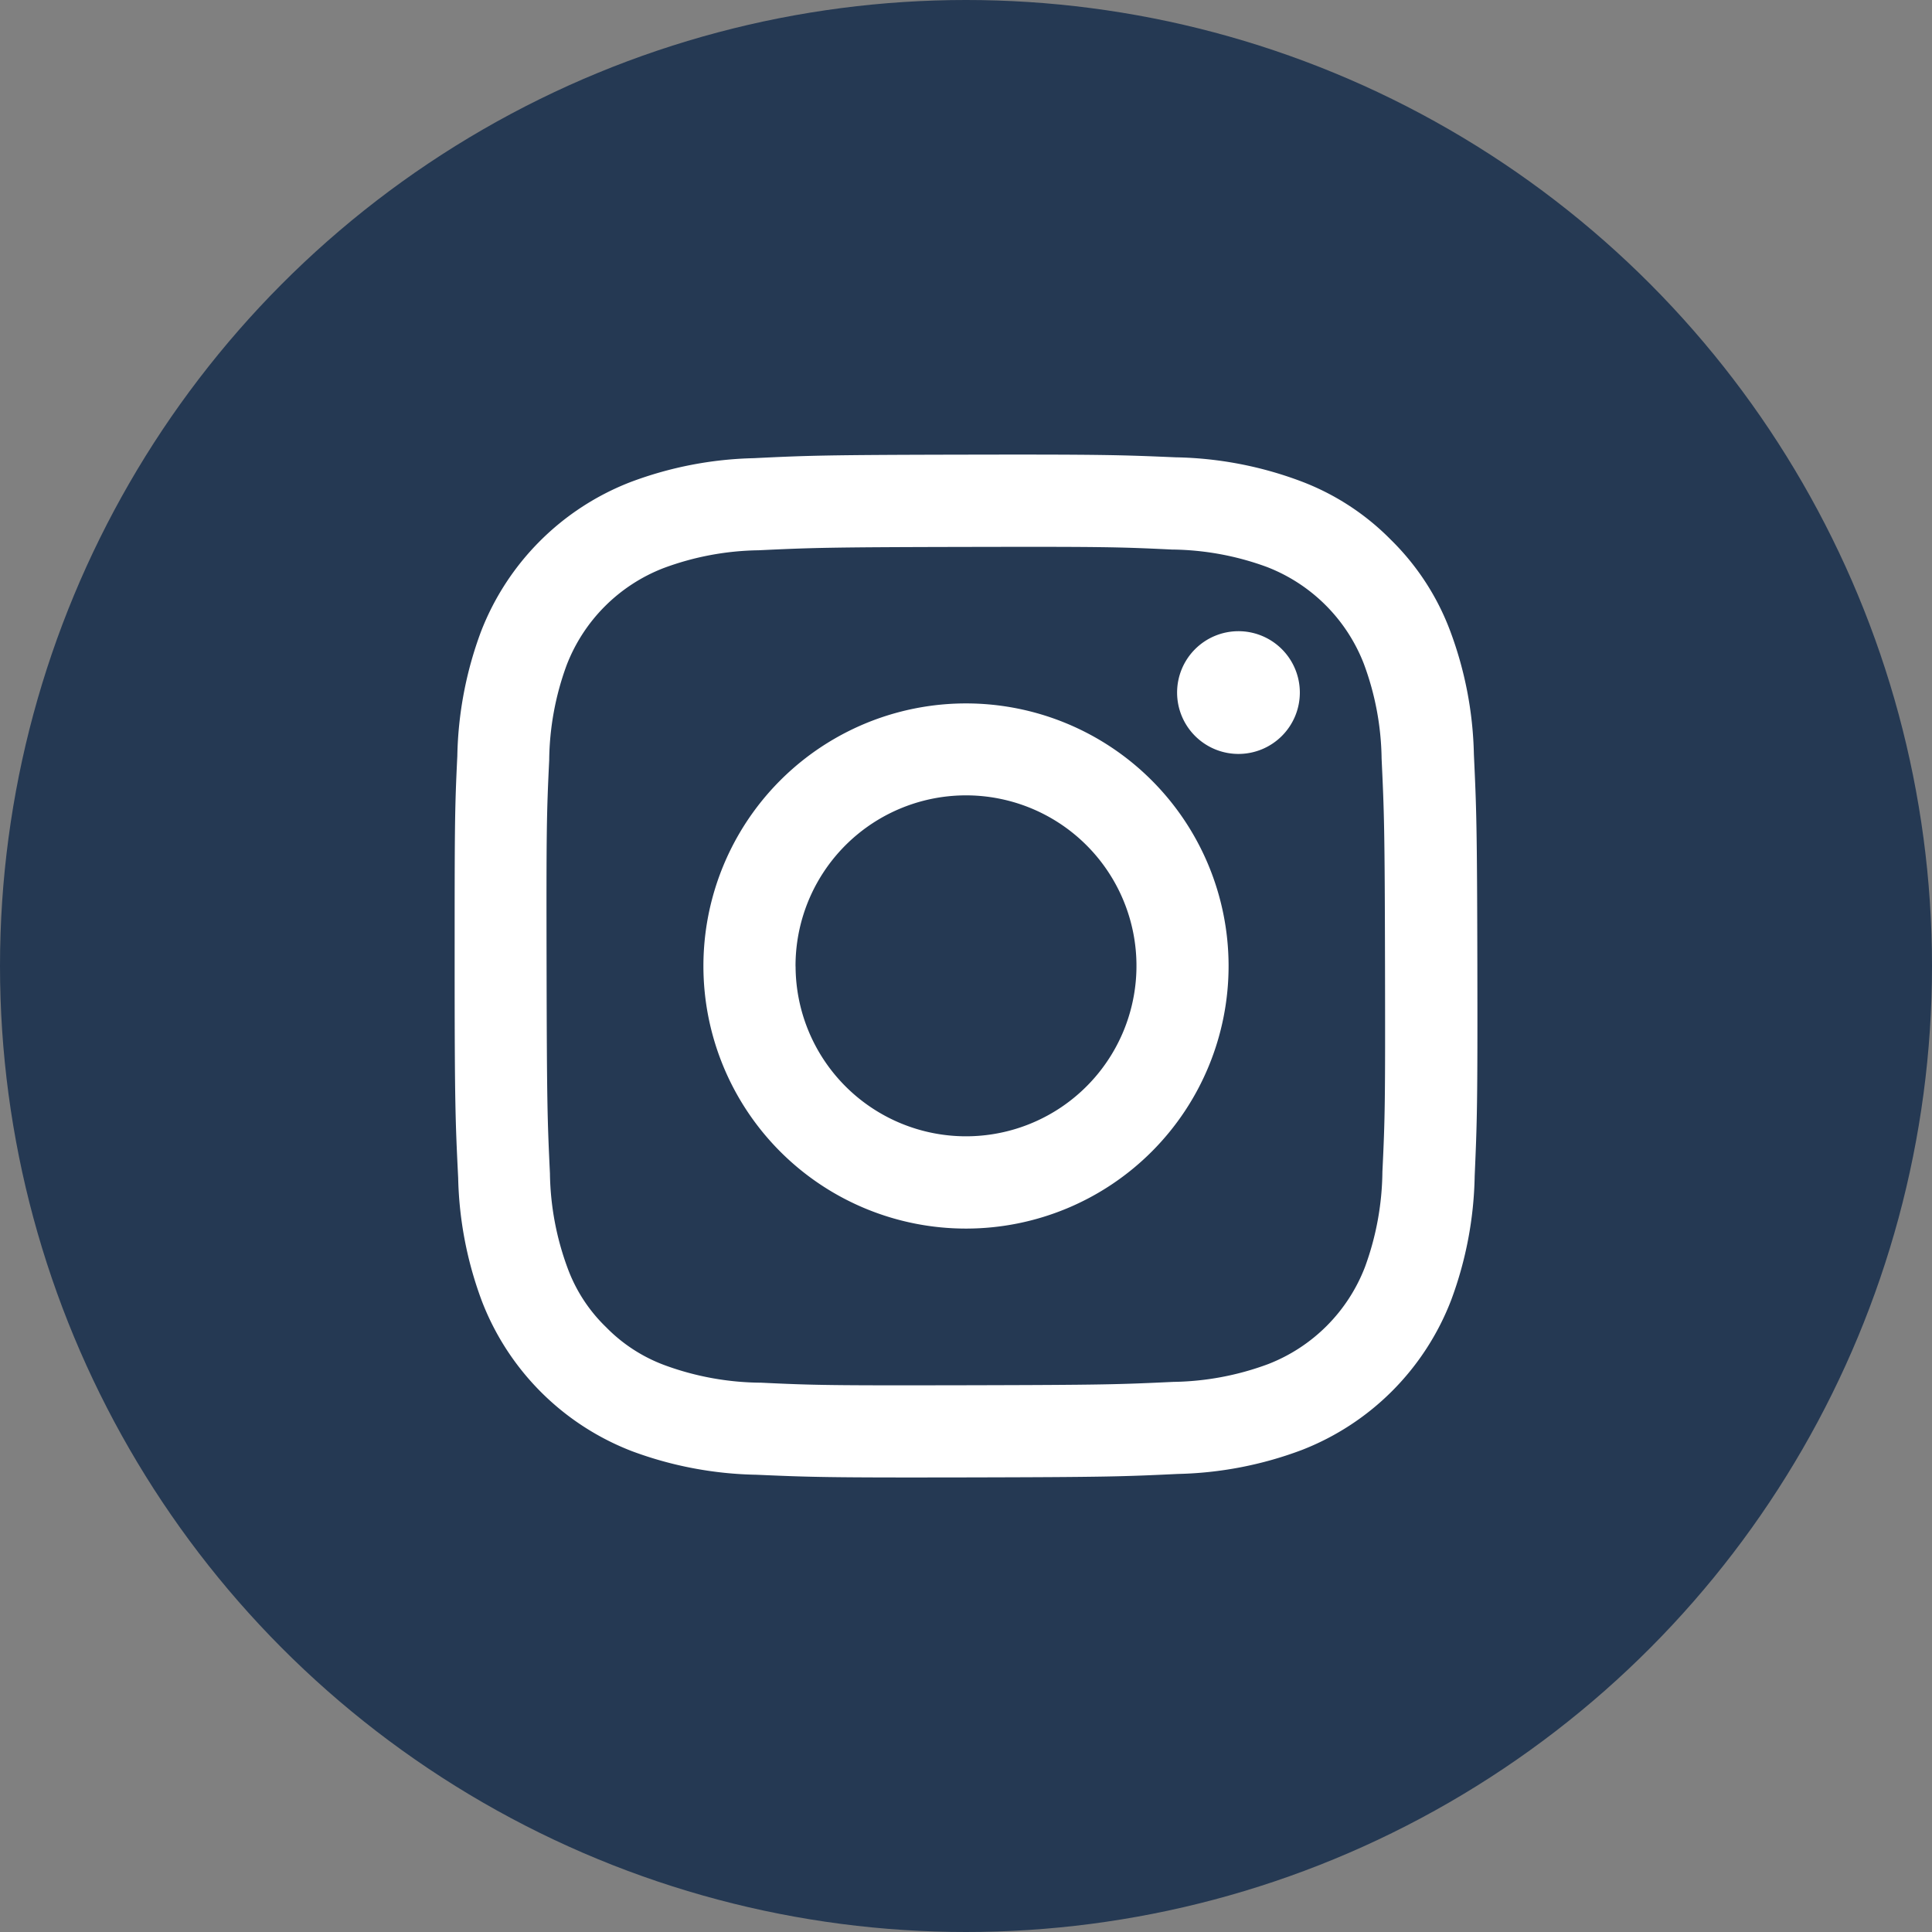 <svg xmlns="http://www.w3.org/2000/svg" width="34" height="34"><rect width="100%" height="100%" fill="#808080" stroke="none"/><g data-name="Group 1789" transform="translate(3901 -7226)"><circle data-name="Ellipse 267" cx="17" cy="17" r="17" transform="translate(-3901 7226)" fill="#253953"/><path d="M-3887.727 7234.063a6.565 6.565 0 0 0-2.183.423 4.6 4.6 0 0 0-2.628 2.636 6.613 6.613 0 0 0-.414 2.185c-.047.958-.047 1.266-.047 3.711s.015 2.75.062 3.711a6.579 6.579 0 0 0 .423 2.183 4.6 4.6 0 0 0 2.637 2.627 6.607 6.607 0 0 0 2.185.414c.958.042 1.266.052 3.71.047s2.751-.015 3.711-.061a6.585 6.585 0 0 0 2.182-.422 4.6 4.6 0 0 0 2.627-2.637 6.583 6.583 0 0 0 .414-2.184c.042-.961.052-1.267.047-3.711s-.016-2.75-.061-3.71a6.574 6.574 0 0 0-.422-2.184 4.418 4.418 0 0 0-1.041-1.594 4.392 4.392 0 0 0-1.6-1.035 6.586 6.586 0 0 0-2.185-.414c-.958-.041-1.266-.052-3.711-.047s-2.75.015-3.71.062m.105 16.27a5 5 0 0 1-1.672-.306 2.8 2.8 0 0 1-1.036-.671 2.772 2.772 0 0 1-.675-1.034 4.985 4.985 0 0 1-.313-1.671c-.045-.948-.054-1.233-.059-3.636s0-2.687.046-3.636a4.981 4.981 0 0 1 .306-1.671 2.979 2.979 0 0 1 1.708-1.711 4.984 4.984 0 0 1 1.67-.313c.949-.045 1.234-.054 3.636-.059s2.688 0 3.637.046a4.977 4.977 0 0 1 1.671.306 2.98 2.98 0 0 1 1.708 1.704 4.958 4.958 0 0 1 .313 1.67c.045.949.055 1.234.06 3.636s0 2.688-.046 3.636a5 5 0 0 1-.306 1.672 2.981 2.981 0 0 1-1.705 1.711 4.985 4.985 0 0 1-1.67.313c-.949.045-1.234.054-3.637.059s-2.687 0-3.636-.046m7.341-12.142a1.08 1.08 0 1 0 1.078-1.082 1.08 1.08 0 0 0-1.078 1.082m-8.336 4.819a4.621 4.621 0 1 0 4.612-4.63 4.621 4.621 0 0 0-4.612 4.63m1.621 0a3 3 0 1 1 3.006 2.988 3 3 0 0 1-3.005-2.991" fill="#fff"/></g></svg>